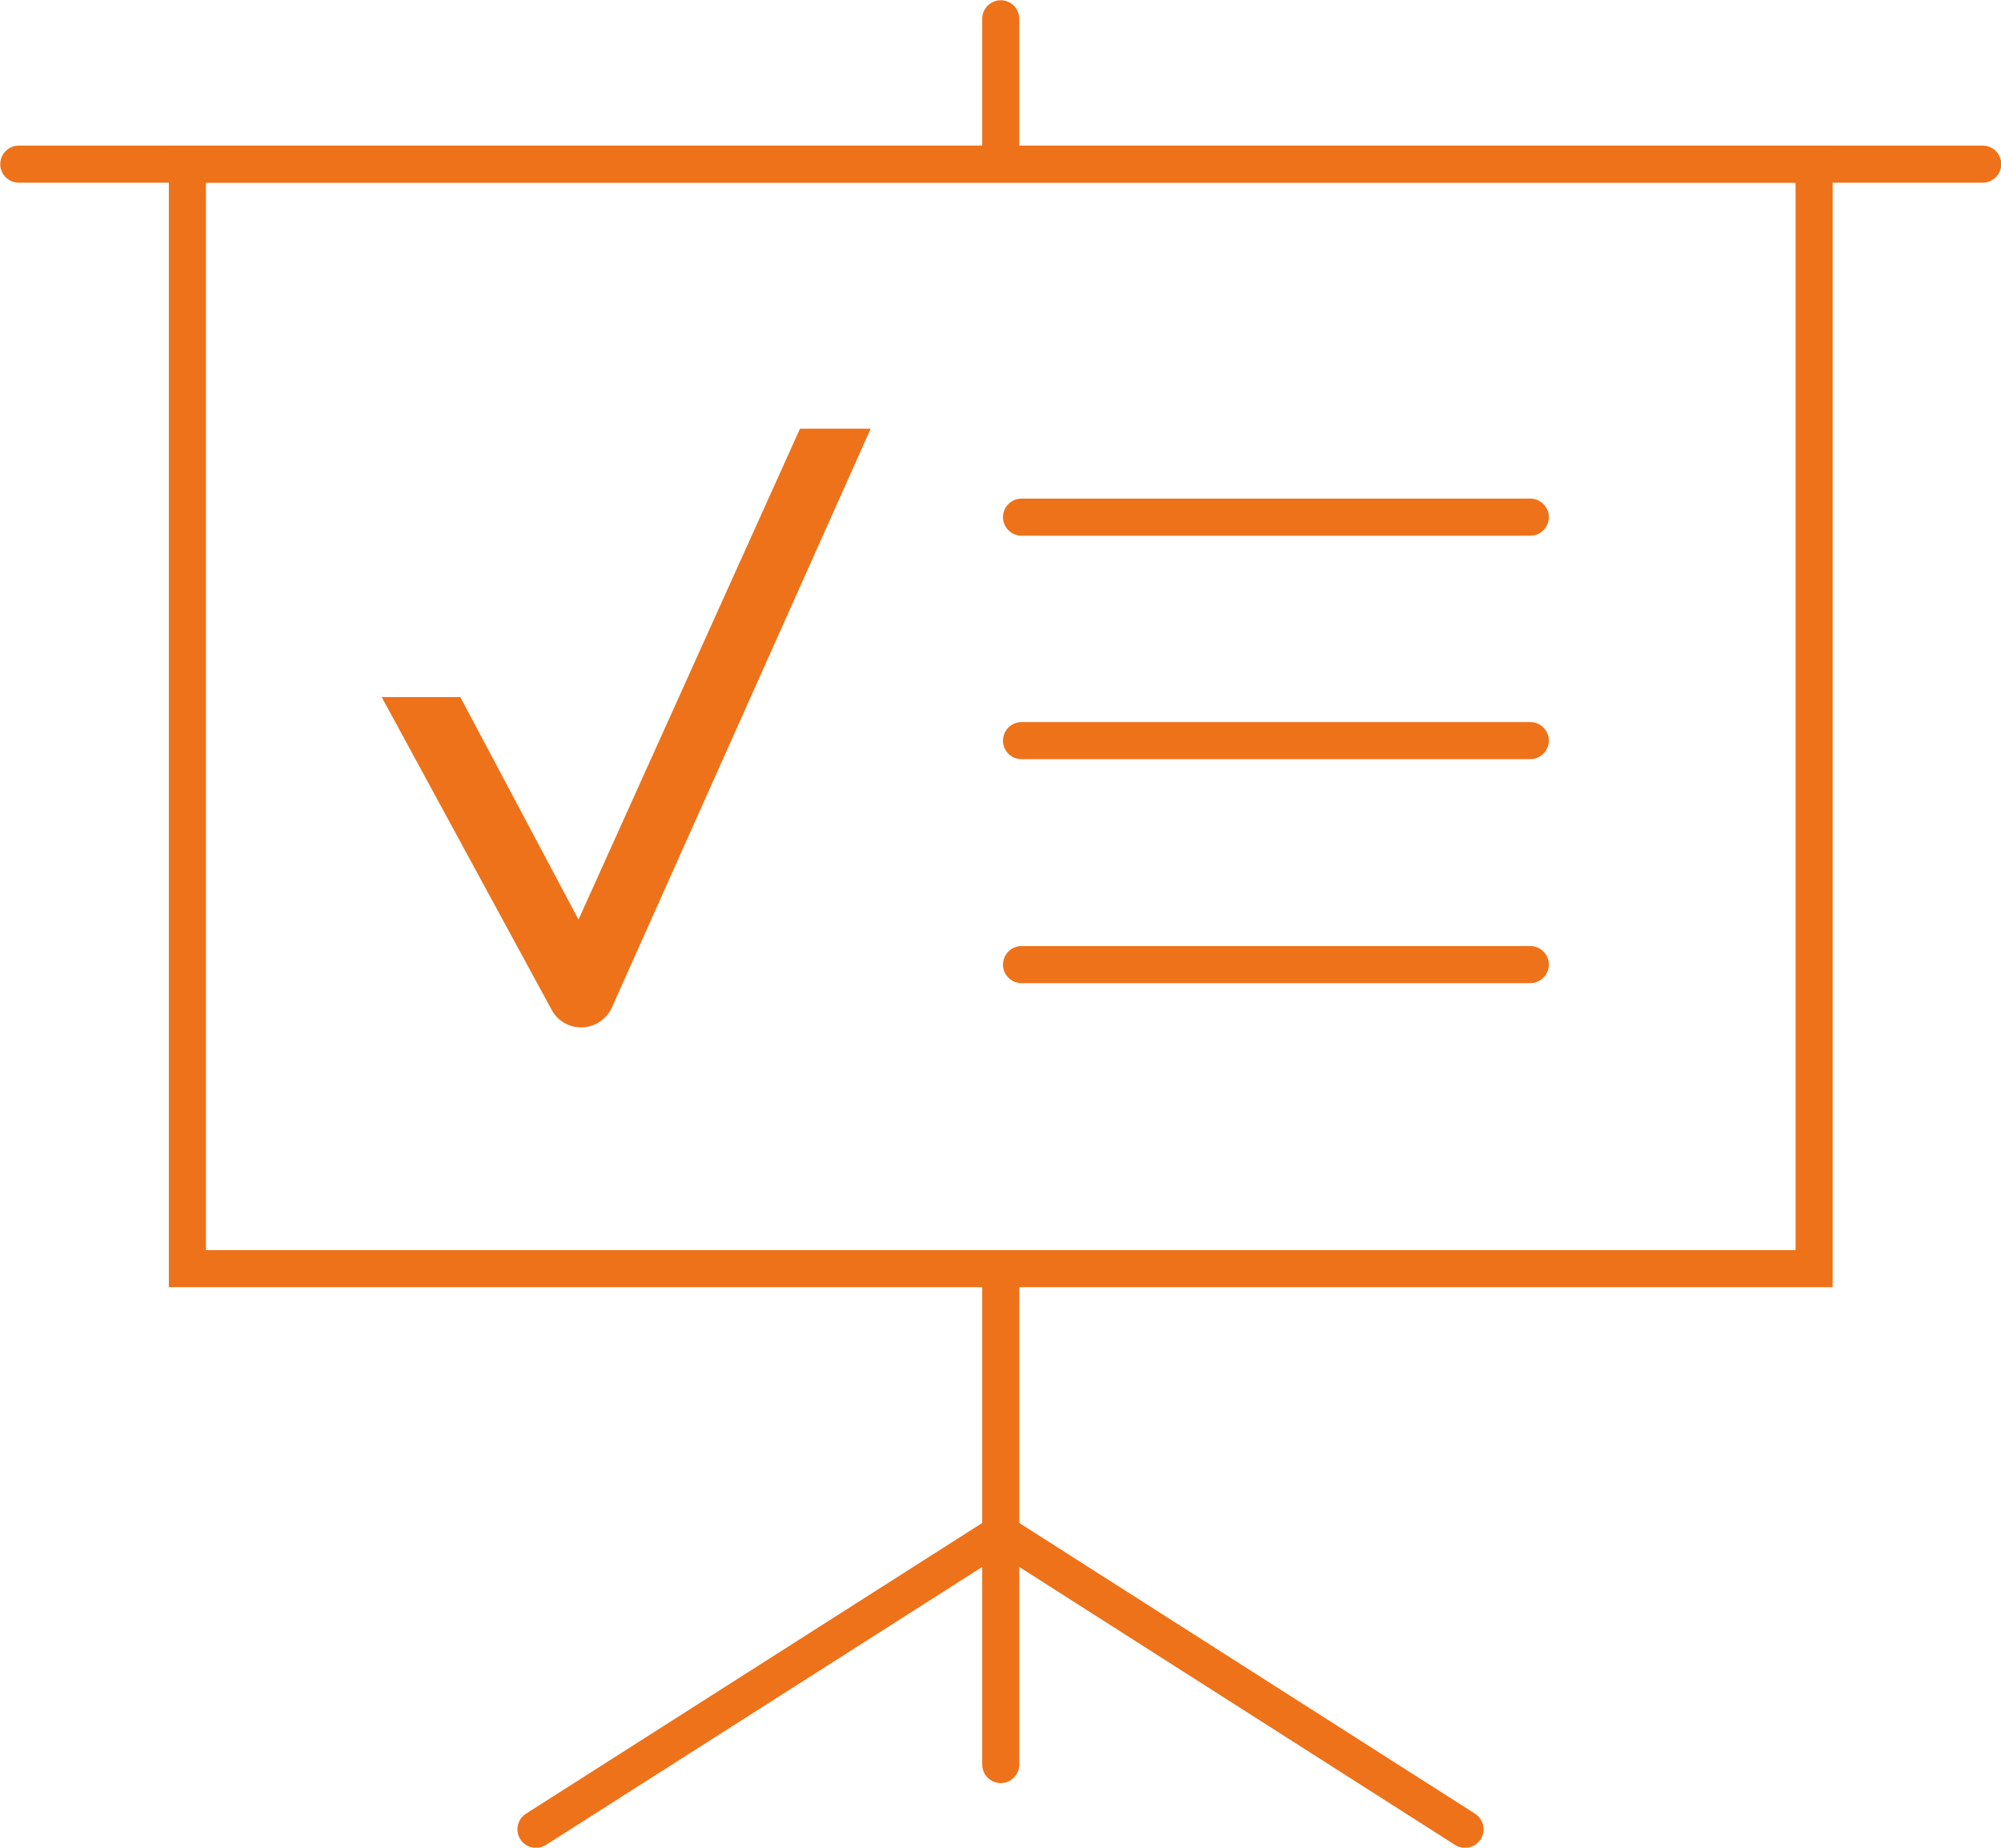 <?xml version="1.0" encoding="UTF-8"?>
<svg xmlns="http://www.w3.org/2000/svg" id="Calque_2" viewBox="0 0 40.47 37.37">
  <defs>
    <style>.cls-1{fill:none;stroke:#ee7219;stroke-linecap:round;stroke-miterlimit:10;stroke-width:.75px;}.cls-2{fill:#ee7219;}</style>
  </defs>
  <g id="Calque_3">
    <g>
      <polyline class="cls-1" points="29.63 37 20.24 31.01 10.84 37"></polyline>
      <g>
        <rect class="cls-1" x="3.79" y="3.32" width="32.9" height="22.34"></rect>
        <line class="cls-1" x1=".38" y1="3.32" x2="40.1" y2="3.32"></line>
        <line class="cls-1" x1="20.24" y1=".38" x2="20.24" y2="3.18"></line>
        <line class="cls-1" x1="20.24" y1="25.93" x2="20.24" y2="35.69"></line>
        <line class="cls-1" x1="20.66" y1="10.46" x2="30.95" y2="10.46"></line>
        <line class="cls-1" x1="20.66" y1="14.98" x2="30.95" y2="14.98"></line>
        <line class="cls-1" x1="20.66" y1="19.51" x2="30.95" y2="19.51"></line>
        <path class="cls-2" d="M11.75,20.78c-.25,0-.48-.14-.59-.35l-3.44-6.33h1.59l2.39,4.5,4.48-9.93h1.43s-5.24,11.72-5.24,11.72c-.11,.23-.34,.38-.59,.39,0,0-.01,0-.02,0Z"></path>
      </g>
    </g>
  </g>
</svg>
